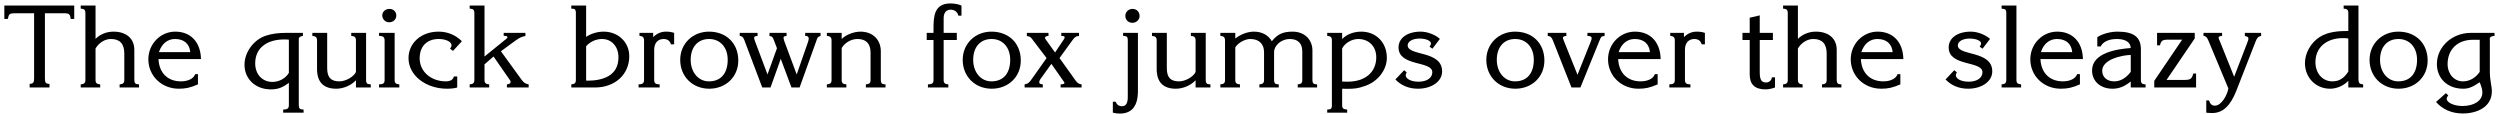 <?xml version="1.0" encoding="UTF-8"?>
<svg xmlns="http://www.w3.org/2000/svg" xmlns:xlink="http://www.w3.org/1999/xlink" width="876px" height="40px" viewBox="0 0 876 40" version="1.1">
<g id="surface1">
<path style=" stroke:none;fill-rule:nonzero;fill:rgb(0%,0%,0%);fill-opacity:1;" d="M 26.012 6.633 L 26.012 1.945 L 1.52 1.945 L 1.52 6.633 L 2.73 6.633 C 3.121 4.836 3.355 4.641 5.387 4.641 L 11.949 4.641 L 11.949 27.453 C 11.949 28.82 11.715 29.289 10.387 29.406 L 10.387 30.656 L 17.34 30.656 L 17.34 29.406 L 16.871 29.367 C 16.051 29.289 15.738 28.859 15.738 27.453 L 15.738 4.641 L 22.418 4.641 C 24.215 4.641 24.605 4.992 24.762 6.633 Z M 26.012 6.633 "/>
<path style=" stroke:none;fill-rule:nonzero;fill:rgb(0%,0%,0%);fill-opacity:1;" d="M 48.711 30.656 L 48.711 29.562 L 48.242 29.523 C 47.422 29.484 47.07 29.016 47.07 28.078 L 47.07 17.453 C 47.07 13.508 44.258 11.086 39.766 11.086 C 37.344 11.086 35.039 12.023 33.477 13.625 L 33.477 1.945 L 28.281 1.945 L 28.281 3.039 L 28.75 3.078 C 29.57 3.156 29.922 3.586 29.922 4.562 L 29.922 28.078 C 29.922 29.25 29.258 29.484 28.281 29.562 L 28.281 30.656 L 35.117 30.656 L 35.117 29.562 C 34.141 29.484 33.477 29.25 33.477 28.078 L 33.477 16.984 C 34.688 14.953 36.758 13.664 38.867 13.664 C 41.992 13.664 43.555 15.344 43.555 18.781 L 43.555 28.078 C 43.555 29.25 42.891 29.484 41.914 29.562 L 41.914 30.656 Z M 48.711 30.656 "/>
<path style=" stroke:none;fill-rule:nonzero;fill:rgb(0%,0%,0%);fill-opacity:1;" d="M 70.422 20.695 C 70.305 14.758 66.828 11.086 61.398 11.086 C 56.203 11.086 51.984 15.422 51.984 20.773 C 51.984 26.594 56.633 31.086 62.648 31.086 C 65.07 31.086 66.672 30.734 69.367 29.562 L 69.367 25.969 L 68.391 25.969 C 67.883 27.531 65.93 28.508 63.391 28.508 C 58.742 28.508 55.734 25.5 55.539 20.695 Z M 66.672 18.273 L 55.695 18.273 C 56.633 15.344 58.703 13.664 61.32 13.664 C 64.484 13.664 66.398 15.344 66.672 18.273 Z M 66.672 18.273 "/>
<path style=" stroke:none;fill-rule:nonzero;fill:rgb(0%,0%,0%);fill-opacity:1;" d="M 106.375 39.484 L 106.375 38.391 L 105.867 38.352 C 105.047 38.312 104.695 37.844 104.695 36.906 L 104.695 13.742 C 104.695 13.234 104.852 12.805 106.141 12.57 L 106.141 11.516 L 100.164 11.516 C 97.508 11.516 95.203 11.828 93.211 12.492 C 88.914 13.859 85.672 18.273 85.672 22.688 C 85.672 27.688 89.539 31.32 94.891 31.32 C 97.352 31.32 98.992 30.695 101.219 29.016 L 101.219 36.906 C 101.219 38.234 100.32 38.352 99.227 38.391 L 99.227 39.484 Z M 101.219 25.539 C 100.086 27.453 97.859 28.703 95.438 28.703 C 91.922 28.703 89.422 26.047 89.422 22.219 C 89.422 16.242 94.266 13.82 99.539 13.82 C 100.047 13.82 100.398 13.82 101.219 13.898 Z M 101.219 25.539 "/>
<path style=" stroke:none;fill-rule:nonzero;fill:rgb(0%,0%,0%);fill-opacity:1;" d="M 129.918 30.656 L 129.918 29.562 L 129.449 29.523 C 128.629 29.484 128.277 29.055 128.277 28.117 L 128.277 11.516 L 123.082 11.516 L 123.082 12.609 C 124.137 12.609 124.723 13 124.723 14.133 L 124.723 25.227 C 123.941 26.906 121.168 28.508 118.902 28.508 C 115.934 28.508 114.645 27.102 114.645 23.898 L 114.645 11.516 L 109.449 11.516 L 109.449 12.609 C 110.465 12.609 111.09 13 111.09 14.133 L 111.09 24.172 C 111.09 28.625 113.238 31.086 117.809 31.086 C 120.387 31.086 123.121 29.875 124.723 28.117 L 124.723 30.656 Z M 129.918 30.656 "/>
<path style=" stroke:none;fill-rule:nonzero;fill:rgb(0%,0%,0%);fill-opacity:1;" d="M 138.867 5.461 C 138.867 4.094 137.852 3.117 136.484 3.117 C 135.039 3.117 133.945 4.094 133.945 5.383 C 133.945 6.711 135 7.805 136.328 7.805 C 137.812 7.805 138.867 6.789 138.867 5.461 Z M 139.922 30.656 L 139.922 29.562 C 138.906 29.484 138.281 29.25 138.281 28.078 L 138.281 11.516 L 132.812 11.516 L 132.812 12.57 C 133.945 12.609 134.766 12.805 134.766 14.133 L 134.766 28.078 C 134.766 29.406 133.945 29.523 132.812 29.562 L 132.812 30.656 Z M 139.922 30.656 "/>
<path style=" stroke:none;fill-rule:nonzero;fill:rgb(0%,0%,0%);fill-opacity:1;" d="M 161.852 14.445 C 159.508 12.18 156.773 11.086 153.648 11.086 C 147.633 11.086 143.141 15.031 143.141 20.383 C 143.141 26.359 149.117 31.086 156.656 31.086 C 157.984 31.086 159.43 30.93 160.211 30.656 L 160.211 26.789 L 159.039 26.789 C 158.805 27.883 157.828 28.508 156.266 28.508 C 150.992 28.508 147.047 25.07 147.047 20.422 C 147.047 16.242 149.586 13.664 153.727 13.664 C 156.227 13.664 158.219 14.641 158.219 15.852 C 158.219 16.242 158.062 16.594 157.672 17.023 L 158.727 17.844 Z M 161.852 14.445 "/>
<path style=" stroke:none;fill-rule:nonzero;fill:rgb(0%,0%,0%);fill-opacity:1;" d="M 185.242 30.656 L 185.242 29.562 C 184.148 29.367 183.562 28.977 182.859 28.078 L 175.516 17.961 L 180.633 14.211 C 182 13.234 182.82 12.844 184.109 12.609 L 184.109 11.516 L 176.492 11.516 L 176.492 12.57 L 176.883 12.57 C 177.469 12.57 177.82 12.766 177.82 13 C 177.82 13.117 177.742 13.312 177.625 13.43 L 169.773 19.797 L 169.773 1.945 L 164.578 1.945 L 164.578 3.039 L 165.047 3.078 C 165.867 3.156 166.219 3.586 166.219 4.562 L 166.219 28.078 C 166.219 29.25 165.555 29.484 164.578 29.562 L 164.578 30.656 L 171.414 30.656 L 171.414 29.562 C 170.438 29.484 169.773 29.25 169.773 28.078 L 169.773 22.531 L 172.938 19.797 L 178.68 28.078 C 178.875 28.273 178.914 28.469 178.914 28.664 C 178.914 29.406 178.133 29.484 177.625 29.562 L 177.625 30.656 Z M 185.242 30.656 "/>
<path style=" stroke:none;fill-rule:nonzero;fill:rgb(0%,0%,0%);fill-opacity:1;" d="M 220.496 19.68 C 220.496 14.797 216.629 11.086 211.512 11.086 C 209.324 11.086 207.02 11.789 205.379 12.922 L 205.379 1.945 L 200.184 1.945 L 200.184 3.039 C 201.082 3.117 201.785 2.883 201.785 4.562 L 201.785 28.078 C 201.785 29.211 201.16 29.484 200.184 29.562 L 200.184 30.656 L 208.504 30.656 C 215.496 30.656 220.496 26.086 220.496 19.68 Z M 216.707 20.07 C 216.707 26.594 211.238 28.273 205.73 28.273 C 205.691 28.273 205.535 28.234 205.379 28.195 L 205.379 16.203 C 206.746 14.602 208.855 13.664 210.965 13.664 C 214.324 13.664 216.707 16.32 216.707 20.07 Z M 216.707 20.07 "/>
<path style=" stroke:none;fill-rule:nonzero;fill:rgb(0%,0%,0%);fill-opacity:1;" d="M 236.219 15.539 L 236.219 11.516 C 235.242 11.203 234.422 11.086 233.406 11.086 C 231.688 11.086 230.242 11.672 228.875 13 L 228.875 11.516 L 224.07 11.516 L 224.07 12.57 C 225.047 12.648 225.672 12.961 225.672 14.133 L 225.672 28.078 C 225.672 29.406 224.812 29.523 223.758 29.562 L 223.758 30.656 L 231.141 30.656 L 231.141 29.562 C 230.086 29.523 229.227 29.406 229.227 28.078 L 229.227 17.453 C 229.227 15.07 230.477 13.664 232.547 13.664 C 233.875 13.664 234.773 14.328 235.086 15.539 Z M 236.219 15.539 "/>
<path style=" stroke:none;fill-rule:nonzero;fill:rgb(0%,0%,0%);fill-opacity:1;" d="M 258.695 21.203 C 258.695 15.188 254.516 11.086 248.422 11.086 C 242.68 11.086 238.344 15.344 238.344 20.969 C 238.344 26.789 242.641 31.086 248.5 31.086 C 254.359 31.086 258.695 26.906 258.695 21.203 Z M 254.984 20.93 C 254.984 25.734 252.602 28.508 248.383 28.508 C 244.711 28.508 242.016 25.305 242.016 20.969 C 242.016 16.477 244.516 13.664 248.461 13.664 C 252.367 13.664 254.984 16.594 254.984 20.93 Z M 254.984 20.93 "/>
<path style=" stroke:none;fill-rule:nonzero;fill:rgb(0%,0%,0%);fill-opacity:1;" d="M 287.523 12.609 L 287.523 11.516 L 282.133 11.516 L 282.133 12.609 C 282.172 12.57 282.211 12.57 282.25 12.57 C 282.953 12.57 283.383 12.922 283.383 13.469 C 283.383 13.781 283.266 14.289 283.109 14.758 L 279.164 26.086 L 274.828 14.445 C 274.633 13.742 274.555 13.469 274.555 13.273 C 274.555 12.844 274.789 12.648 275.609 12.609 L 275.609 11.516 L 269.633 11.516 L 269.633 12.609 C 270.57 12.766 270.766 12.922 271.312 14.445 L 272.25 16.906 L 268.93 26.086 L 264.555 14.445 C 264.398 13.938 264.242 13.586 264.242 13.352 C 264.242 12.805 264.516 12.648 265.453 12.609 L 265.453 11.516 L 259.203 11.516 L 259.203 12.609 C 260.453 12.609 260.727 13.82 261.078 14.758 L 267.094 30.656 L 269.984 30.656 L 273.578 20.617 L 277.328 30.656 L 280.18 30.656 L 286 14.445 C 286.43 13.078 286.586 12.883 287.523 12.609 Z M 287.523 12.609 "/>
<path style=" stroke:none;fill-rule:nonzero;fill:rgb(0%,0%,0%);fill-opacity:1;" d="M 310.277 30.656 L 310.277 29.562 L 309.809 29.523 C 308.988 29.484 308.637 29.016 308.637 28.078 L 308.637 17.961 C 308.637 13.859 305.746 11.086 301.527 11.086 C 299.184 11.086 296.449 12.141 294.926 13.664 L 294.926 11.516 L 289.73 11.516 L 289.73 12.57 C 290.707 12.648 291.371 12.961 291.371 14.133 L 291.371 28.078 C 291.371 29.25 290.707 29.484 289.73 29.562 L 289.73 30.656 L 296.566 30.656 L 296.566 29.562 C 295.59 29.484 294.926 29.25 294.926 28.078 L 294.926 16.828 C 296.137 14.875 298.246 13.664 300.473 13.664 C 303.48 13.664 305.043 15.305 305.043 18.43 L 305.043 28.078 C 305.043 29.25 304.418 29.484 303.402 29.562 L 303.402 30.656 Z M 310.277 30.656 "/>
<path style=" stroke:none;fill-rule:nonzero;fill:rgb(0%,0%,0%);fill-opacity:1;" d="M 336.906 5.5 L 336.906 1.945 C 335.852 1.477 334.406 1.203 333.039 1.203 C 327.375 1.203 327.102 5.695 327.102 9.953 L 327.102 11.516 L 324.719 11.516 L 324.719 14.016 L 327.102 14.016 L 327.102 28.078 C 327.102 29.406 326.242 29.523 325.148 29.562 L 325.148 30.656 L 332.297 30.656 L 332.297 29.562 C 331.32 29.484 330.656 29.25 330.656 28.078 L 330.656 14.016 L 335.266 14.016 L 335.266 11.516 L 330.656 11.516 L 330.656 6.32 C 330.656 4.484 331.555 3.391 333.156 3.391 C 334.484 3.391 335.539 4.211 335.812 5.5 Z M 336.906 5.5 "/>
<path style=" stroke:none;fill-rule:nonzero;fill:rgb(0%,0%,0%);fill-opacity:1;" d="M 357.684 21.203 C 357.684 15.188 353.504 11.086 347.41 11.086 C 341.668 11.086 337.332 15.344 337.332 20.969 C 337.332 26.789 341.629 31.086 347.488 31.086 C 353.348 31.086 357.684 26.906 357.684 21.203 Z M 353.973 20.93 C 353.973 25.734 351.59 28.508 347.371 28.508 C 343.699 28.508 341.004 25.305 341.004 20.969 C 341.004 16.477 343.504 13.664 347.449 13.664 C 351.355 13.664 353.973 16.594 353.973 20.93 Z M 353.973 20.93 "/>
<path style=" stroke:none;fill-rule:nonzero;fill:rgb(0%,0%,0%);fill-opacity:1;" d="M 378.988 30.656 L 378.988 29.562 C 377.973 29.406 377.543 29.133 376.84 28.156 L 371.254 20.344 L 375.668 14.25 C 376.566 12.961 377.074 12.648 378.09 12.609 L 378.09 11.516 L 371.879 11.516 L 371.879 12.609 L 372.191 12.609 C 372.582 12.609 373.051 12.648 373.051 13.117 C 373.051 13.508 372.66 13.938 372.465 14.25 L 369.691 18.391 L 366.723 14.25 C 366.527 13.938 366.176 13.625 366.176 13.234 C 366.176 12.688 366.996 12.609 367.387 12.609 L 367.387 11.516 L 359.809 11.516 L 359.809 12.609 C 361.137 12.805 361.332 13.234 362.074 14.25 L 366.723 20.344 L 361.645 27.531 C 360.59 29.055 360.277 29.289 359.027 29.562 L 359.027 30.656 L 365.395 30.656 L 365.395 29.562 C 364.574 29.523 364.145 29.289 364.145 28.82 C 364.145 28.508 364.34 28 364.691 27.531 L 368.402 22.375 L 372.699 28.508 C 372.895 28.664 372.973 28.859 372.973 29.055 C 372.973 29.406 372.582 29.523 371.645 29.562 L 371.645 30.656 Z M 378.988 30.656 "/>
<path style=" stroke:none;fill-rule:nonzero;fill:rgb(0%,0%,0%);fill-opacity:1;" d="M 399.316 5.656 C 399.316 4.133 398.262 3.117 396.816 3.117 C 395.449 3.117 394.316 4.172 394.316 5.578 C 394.316 6.945 395.371 8 396.816 8 C 398.145 8 399.316 6.906 399.316 5.656 Z M 398.73 31.867 L 398.73 11.516 L 393.535 11.516 L 393.535 12.57 C 394.512 12.648 395.176 12.609 395.176 14.094 L 395.176 34.016 C 395.176 36.164 394.512 37.219 393.145 37.219 C 392.051 37.219 391.348 36.711 390.918 35.656 L 389.941 35.656 L 389.941 39.484 C 390.723 39.68 391.465 39.797 392.363 39.797 C 396.621 39.797 398.73 37.141 398.73 31.867 Z M 398.73 31.867 "/>
<path style=" stroke:none;fill-rule:nonzero;fill:rgb(0%,0%,0%);fill-opacity:1;" d="M 424.129 30.656 L 424.129 29.562 L 423.66 29.523 C 422.84 29.484 422.488 29.055 422.488 28.117 L 422.488 11.516 L 417.293 11.516 L 417.293 12.609 C 418.348 12.609 418.934 13 418.934 14.133 L 418.934 25.227 C 418.152 26.906 415.379 28.508 413.113 28.508 C 410.145 28.508 408.855 27.102 408.855 23.898 L 408.855 11.516 L 403.66 11.516 L 403.66 12.609 C 404.676 12.609 405.301 13 405.301 14.133 L 405.301 24.172 C 405.301 28.625 407.449 31.086 412.02 31.086 C 414.598 31.086 417.332 29.875 418.934 28.117 L 418.934 30.656 Z M 424.129 30.656 "/>
<path style=" stroke:none;fill-rule:nonzero;fill:rgb(0%,0%,0%);fill-opacity:1;" d="M 461.516 30.656 L 461.516 29.562 L 461.047 29.523 C 460.227 29.484 459.875 29.016 459.875 28.078 L 459.875 17.688 C 459.875 13.82 457.023 11.086 452.961 11.086 C 449.523 11.086 447.688 11.945 445.656 14.445 C 444.367 12.258 442.18 11.086 439.367 11.086 C 437.18 11.086 434.68 12.023 432.844 13.508 L 432.844 11.516 L 427.609 11.516 L 427.609 12.57 C 428.703 12.648 429.25 13 429.25 14.211 L 429.25 28.078 C 429.25 29.25 428.625 29.484 427.609 29.562 L 427.609 30.656 L 434.484 30.656 L 434.484 29.562 C 433.469 29.484 432.844 29.25 432.844 28.078 L 432.844 16.594 C 433.703 15.07 436.242 13.664 438.078 13.664 C 441.125 13.664 442.922 15.344 442.922 18.273 L 442.922 28.078 C 442.922 29.25 442.258 29.484 441.281 29.562 L 441.281 30.656 L 448.078 30.656 L 448.078 29.562 L 447.609 29.523 C 446.789 29.484 446.438 29.016 446.438 28.078 L 446.438 18.273 C 446.438 15.852 449.055 13.664 451.906 13.664 C 454.797 13.664 456.32 15.188 456.32 18.039 L 456.32 28.078 C 456.32 29.25 455.695 29.484 454.719 29.562 L 454.719 30.656 Z M 461.516 30.656 "/>
<path style=" stroke:none;fill-rule:nonzero;fill:rgb(0%,0%,0%);fill-opacity:1;" d="M 485.953 20.266 C 485.953 14.914 482.203 11.086 476.969 11.086 C 474.312 11.086 471.773 12.062 470.289 13.703 L 470.289 11.516 L 465.055 11.516 L 465.055 12.57 C 466.07 12.648 466.695 12.922 466.695 14.094 L 466.695 36.906 C 466.695 38.352 466.109 38.312 465.055 38.391 L 465.055 39.484 L 472.047 39.484 L 472.047 38.391 C 470.992 38.312 470.289 38.156 470.289 36.906 L 470.289 31.086 C 470.875 31.086 471.383 31.125 471.93 31.125 C 474.625 31.125 475.836 30.969 477.984 30.227 C 482.633 28.781 485.953 24.602 485.953 20.266 Z M 482.242 20.07 C 482.242 25.305 478.375 28.625 472.164 28.625 C 471.695 28.625 471.109 28.625 470.289 28.586 L 470.289 16.984 C 471.266 15.07 473.688 13.664 475.914 13.664 C 479.664 13.664 482.242 16.281 482.242 20.07 Z M 482.242 20.07 "/>
<path style=" stroke:none;fill-rule:nonzero;fill:rgb(0%,0%,0%);fill-opacity:1;" d="M 505.32 25.031 C 505.32 17.57 493.25 19.719 493.25 15.891 C 493.25 14.523 494.969 13.508 497.43 13.508 C 499.656 13.508 501.414 14.289 501.414 15.227 C 501.414 15.539 501.258 15.812 500.906 16.359 L 501.922 17.062 L 504.539 13.625 C 502.82 12.102 500.086 11.086 497.82 11.086 C 493.133 11.086 490.047 13.312 490.047 16.633 C 490.047 23.391 501.883 21.242 501.883 25.305 C 501.883 27.297 499.969 28.625 497.078 28.625 C 494.461 28.625 492.547 27.648 492.547 26.32 C 492.547 26.125 492.664 25.891 492.898 25.344 L 492 24.602 L 488.953 27.844 C 490.945 29.953 493.68 31.086 496.844 31.086 C 501.688 31.086 505.32 28.508 505.32 25.031 Z M 505.32 25.031 "/>
<path style=" stroke:none;fill-rule:nonzero;fill:rgb(0%,0%,0%);fill-opacity:1;" d="M 541.156 21.203 C 541.156 15.188 536.977 11.086 530.883 11.086 C 525.141 11.086 520.805 15.344 520.805 20.969 C 520.805 26.789 525.102 31.086 530.961 31.086 C 536.82 31.086 541.156 26.906 541.156 21.203 Z M 537.445 20.93 C 537.445 25.734 535.062 28.508 530.844 28.508 C 527.172 28.508 524.477 25.305 524.477 20.969 C 524.477 16.477 526.977 13.664 530.922 13.664 C 534.828 13.664 537.445 16.594 537.445 20.93 Z M 537.445 20.93 "/>
<path style=" stroke:none;fill-rule:nonzero;fill:rgb(0%,0%,0%);fill-opacity:1;" d="M 562.25 12.609 L 562.25 11.516 L 556.234 11.516 L 556.234 12.609 C 556.781 12.609 557.719 12.609 557.719 13.391 C 557.719 13.586 557.641 13.938 557.445 14.445 L 552.758 26.203 L 548.031 14.445 C 547.797 13.82 547.641 13.469 547.641 13.312 C 547.641 12.688 548.422 12.609 548.852 12.609 L 548.852 11.516 L 542.328 11.516 L 542.328 12.609 C 543.188 12.609 543.773 13.117 544.242 14.445 L 550.648 30.656 L 553.773 30.656 L 560.375 14.445 C 561 12.844 561.117 12.688 562.25 12.609 Z M 562.25 12.609 "/>
<path style=" stroke:none;fill-rule:nonzero;fill:rgb(0%,0%,0%);fill-opacity:1;" d="M 581.895 20.695 C 581.777 14.758 578.301 11.086 572.871 11.086 C 567.676 11.086 563.457 15.422 563.457 20.773 C 563.457 26.594 568.105 31.086 574.121 31.086 C 576.543 31.086 578.145 30.734 580.84 29.562 L 580.84 25.969 L 579.863 25.969 C 579.355 27.531 577.402 28.508 574.863 28.508 C 570.215 28.508 567.207 25.5 567.012 20.695 Z M 578.145 18.273 L 567.168 18.273 C 568.105 15.344 570.176 13.664 572.793 13.664 C 575.957 13.664 577.871 15.344 578.145 18.273 Z M 578.145 18.273 "/>
<path style=" stroke:none;fill-rule:nonzero;fill:rgb(0%,0%,0%);fill-opacity:1;" d="M 597.398 15.539 L 597.398 11.516 C 596.422 11.203 595.602 11.086 594.586 11.086 C 592.867 11.086 591.422 11.672 590.055 13 L 590.055 11.516 L 585.25 11.516 L 585.25 12.57 C 586.227 12.648 586.852 12.961 586.852 14.133 L 586.852 28.078 C 586.852 29.406 585.992 29.523 584.938 29.562 L 584.938 30.656 L 592.32 30.656 L 592.32 29.562 C 591.266 29.523 590.406 29.406 590.406 28.078 L 590.406 17.453 C 590.406 15.07 591.656 13.664 593.727 13.664 C 595.055 13.664 595.953 14.328 596.266 15.539 Z M 597.398 15.539 "/>
<path style=" stroke:none;fill-rule:nonzero;fill:rgb(0%,0%,0%);fill-opacity:1;" d="M 621.965 30.656 L 621.965 27.102 L 620.871 27.102 C 620.754 28.156 619.934 28.898 618.84 28.898 C 617.199 28.898 616.613 27.961 616.613 25.227 L 616.613 14.016 L 621.223 14.016 L 621.223 11.516 L 616.613 11.516 L 616.613 5.383 L 613.098 6.203 L 613.098 11.516 L 610.559 11.516 L 610.559 14.016 L 613.098 14.016 L 613.098 26.086 C 613.098 29.562 614.895 31.32 618.645 31.32 C 619.66 31.32 620.949 31.047 621.965 30.656 Z M 621.965 30.656 "/>
<path style=" stroke:none;fill-rule:nonzero;fill:rgb(0%,0%,0%);fill-opacity:1;" d="M 645.223 30.656 L 645.223 29.562 L 644.754 29.523 C 643.934 29.484 643.582 29.016 643.582 28.078 L 643.582 17.453 C 643.582 13.508 640.77 11.086 636.277 11.086 C 633.855 11.086 631.551 12.023 629.988 13.625 L 629.988 1.945 L 624.793 1.945 L 624.793 3.039 L 625.262 3.078 C 626.082 3.156 626.434 3.586 626.434 4.562 L 626.434 28.078 C 626.434 29.25 625.77 29.484 624.793 29.562 L 624.793 30.656 L 631.629 30.656 L 631.629 29.562 C 630.652 29.484 629.988 29.25 629.988 28.078 L 629.988 16.984 C 631.199 14.953 633.27 13.664 635.379 13.664 C 638.504 13.664 640.066 15.344 640.066 18.781 L 640.066 28.078 C 640.066 29.25 639.402 29.484 638.426 29.562 L 638.426 30.656 Z M 645.223 30.656 "/>
<path style=" stroke:none;fill-rule:nonzero;fill:rgb(0%,0%,0%);fill-opacity:1;" d="M 666.938 20.695 C 666.82 14.758 663.344 11.086 657.914 11.086 C 652.719 11.086 648.5 15.422 648.5 20.773 C 648.5 26.594 653.148 31.086 659.164 31.086 C 661.586 31.086 663.188 30.734 665.883 29.562 L 665.883 25.969 L 664.906 25.969 C 664.398 27.531 662.445 28.508 659.906 28.508 C 655.258 28.508 652.25 25.5 652.055 20.695 Z M 663.188 18.273 L 652.211 18.273 C 653.148 15.344 655.219 13.664 657.836 13.664 C 661 13.664 662.914 15.344 663.188 18.273 Z M 663.188 18.273 "/>
<path style=" stroke:none;fill-rule:nonzero;fill:rgb(0%,0%,0%);fill-opacity:1;" d="M 698.09 25.031 C 698.09 17.57 686.02 19.719 686.02 15.891 C 686.02 14.523 687.738 13.508 690.199 13.508 C 692.426 13.508 694.184 14.289 694.184 15.227 C 694.184 15.539 694.027 15.812 693.676 16.359 L 694.691 17.062 L 697.309 13.625 C 695.59 12.102 692.855 11.086 690.59 11.086 C 685.902 11.086 682.816 13.312 682.816 16.633 C 682.816 23.391 694.652 21.242 694.652 25.305 C 694.652 27.297 692.738 28.625 689.848 28.625 C 687.23 28.625 685.316 27.648 685.316 26.32 C 685.316 26.125 685.434 25.891 685.668 25.344 L 684.77 24.602 L 681.723 27.844 C 683.715 29.953 686.449 31.086 689.613 31.086 C 694.457 31.086 698.09 28.508 698.09 25.031 Z M 698.09 25.031 "/>
<path style=" stroke:none;fill-rule:nonzero;fill:rgb(0%,0%,0%);fill-opacity:1;" d="M 708.199 30.656 L 708.199 29.562 C 707.223 29.484 706.559 29.25 706.559 28.078 L 706.559 1.945 L 701.363 1.945 L 701.363 3.039 C 702.613 3.156 703.004 3.234 703.004 4.562 L 703.004 28.078 C 703.004 29.25 702.34 29.484 701.363 29.562 L 701.363 30.656 Z M 708.199 30.656 "/>
<path style=" stroke:none;fill-rule:nonzero;fill:rgb(0%,0%,0%);fill-opacity:1;" d="M 729.859 20.695 C 729.742 14.758 726.266 11.086 720.836 11.086 C 715.641 11.086 711.422 15.422 711.422 20.773 C 711.422 26.594 716.07 31.086 722.086 31.086 C 724.508 31.086 726.109 30.734 728.805 29.562 L 728.805 25.969 L 727.828 25.969 C 727.32 27.531 725.367 28.508 722.828 28.508 C 718.18 28.508 715.172 25.5 714.977 20.695 Z M 726.109 18.273 L 715.133 18.273 C 716.07 15.344 718.141 13.664 720.758 13.664 C 723.922 13.664 725.836 15.344 726.109 18.273 Z M 726.109 18.273 "/>
<path style=" stroke:none;fill-rule:nonzero;fill:rgb(0%,0%,0%);fill-opacity:1;" d="M 751.809 30.656 L 751.809 29.562 L 751.34 29.523 C 750.52 29.445 750.168 29.016 750.168 28.078 L 750.168 17.297 C 750.168 13 747.668 11.086 741.965 11.086 C 739.582 11.086 736.848 11.789 734.895 13 L 734.895 16.281 L 736.066 16.281 C 736.926 14.602 738.957 13.664 741.73 13.664 C 744.777 13.664 746.535 14.797 746.613 16.828 C 741.965 17.18 733.059 18.43 733.059 24.68 C 733.059 28.469 735.988 31.086 740.207 31.086 C 742.512 31.086 744.465 30.305 746.613 28.547 L 746.613 30.656 Z M 746.613 25.188 C 744.895 27.414 742.98 28.508 740.793 28.508 C 738.293 28.508 736.613 26.984 736.613 24.836 C 736.613 20.773 743.527 19.328 746.613 19.25 Z M 746.613 25.188 "/>
<path style=" stroke:none;fill-rule:nonzero;fill:rgb(0%,0%,0%);fill-opacity:1;" d="M 769.508 30.656 L 769.508 25.773 L 768.531 25.773 C 768.023 27.648 767.516 28 765.484 28 L 759.156 28 L 769.039 13.469 L 769.039 11.516 L 755.836 11.516 L 755.836 15.891 L 756.852 15.891 C 757.242 14.25 757.711 13.898 759.703 13.898 L 764.625 13.898 L 754.859 28.312 L 754.859 30.656 Z M 769.508 30.656 "/>
<path style=" stroke:none;fill-rule:nonzero;fill:rgb(0%,0%,0%);fill-opacity:1;" d="M 792.297 12.57 L 792.297 11.516 L 786.594 11.516 L 786.594 12.57 C 787.141 12.805 787.844 12.805 787.844 13.508 C 787.844 14.055 787.57 14.562 787.414 15.031 L 782.844 26.906 L 777.805 14.367 C 777.648 14.016 777.414 13.586 777.414 13.195 C 777.414 12.57 778.234 12.688 778.625 12.57 L 778.625 11.516 L 772.102 11.516 L 772.102 12.57 C 773.273 12.648 773.625 13.781 774.016 14.68 L 780.812 30.969 C 780.539 33.039 778.508 37.023 776.086 37.023 C 775.07 37.023 774.484 36.516 774.016 35.188 L 773.078 35.188 L 773.078 39.484 C 773.703 39.562 774.484 39.602 775.188 39.602 C 778.859 39.602 781.516 37.102 783.586 31.867 L 790.305 14.68 C 790.891 13.195 791.203 12.844 792.297 12.57 Z M 792.297 12.57 "/>
<path style=" stroke:none;fill-rule:nonzero;fill:rgb(0%,0%,0%);fill-opacity:1;" d="M 828.047 30.656 L 828.047 29.562 L 827.539 29.484 C 826.68 29.367 826.406 28.938 826.406 27.609 L 826.406 1.945 L 821.211 1.945 L 821.211 3.039 C 822.148 3.039 822.852 3.312 822.852 4.406 L 822.852 10.852 C 819.414 10.852 815.82 11.086 812.812 12.961 C 809.727 14.953 807.656 18.586 807.656 22.102 C 807.656 27.219 811.445 31.086 816.445 31.086 C 818.75 31.086 821.172 30.07 822.852 28.312 L 822.852 30.656 Z M 822.852 25.07 C 821.328 27.453 819.648 28.508 817.266 28.508 C 813.828 28.508 811.328 25.695 811.328 21.789 C 811.328 16.672 815.117 13.352 821.016 13.352 C 821.992 13.352 822.383 13.391 822.852 13.508 Z M 822.852 25.07 "/>
<path style=" stroke:none;fill-rule:nonzero;fill:rgb(0%,0%,0%);fill-opacity:1;" d="M 850.645 21.203 C 850.645 15.188 846.465 11.086 840.371 11.086 C 834.629 11.086 830.293 15.344 830.293 20.969 C 830.293 26.789 834.59 31.086 840.449 31.086 C 846.309 31.086 850.645 26.906 850.645 21.203 Z M 846.934 20.93 C 846.934 25.734 844.551 28.508 840.332 28.508 C 836.66 28.508 833.965 25.305 833.965 20.969 C 833.965 16.477 836.465 13.664 840.41 13.664 C 844.316 13.664 846.934 16.594 846.934 20.93 Z M 846.934 20.93 "/>
<path style=" stroke:none;fill-rule:nonzero;fill:rgb(0%,0%,0%);fill-opacity:1;" d="M 874.082 12.57 L 874.082 11.516 L 865.801 11.516 C 859.199 11.516 853.887 16.398 853.887 22.453 C 853.887 27.531 857.676 31.086 863.066 31.086 C 864.98 31.086 866.27 30.578 868.887 28.82 C 869.59 30.617 869.824 31.477 869.824 32.414 C 869.824 35.266 866.973 37.141 862.832 37.141 C 859.941 37.141 857.324 35.969 857.324 34.602 C 857.324 34.133 857.637 33.742 857.871 33.43 L 857.051 32.648 L 853.574 35.734 C 855.918 38.352 859.082 39.758 862.949 39.758 C 867.871 39.758 873.145 37.57 873.145 31.984 C 873.145 29.992 872.441 28.273 872.441 25.188 L 872.441 14.094 C 872.441 13.938 872.402 13.82 872.402 13.664 C 872.402 13.234 872.598 12.688 874.082 12.57 Z M 868.887 25.188 C 867.402 27.336 865.332 28.508 862.988 28.508 C 859.941 28.508 857.637 25.891 857.637 22.453 C 857.637 17.297 861.152 13.938 866.504 13.938 L 868.887 13.938 Z M 868.887 25.188 "/>
</g>
</svg>
